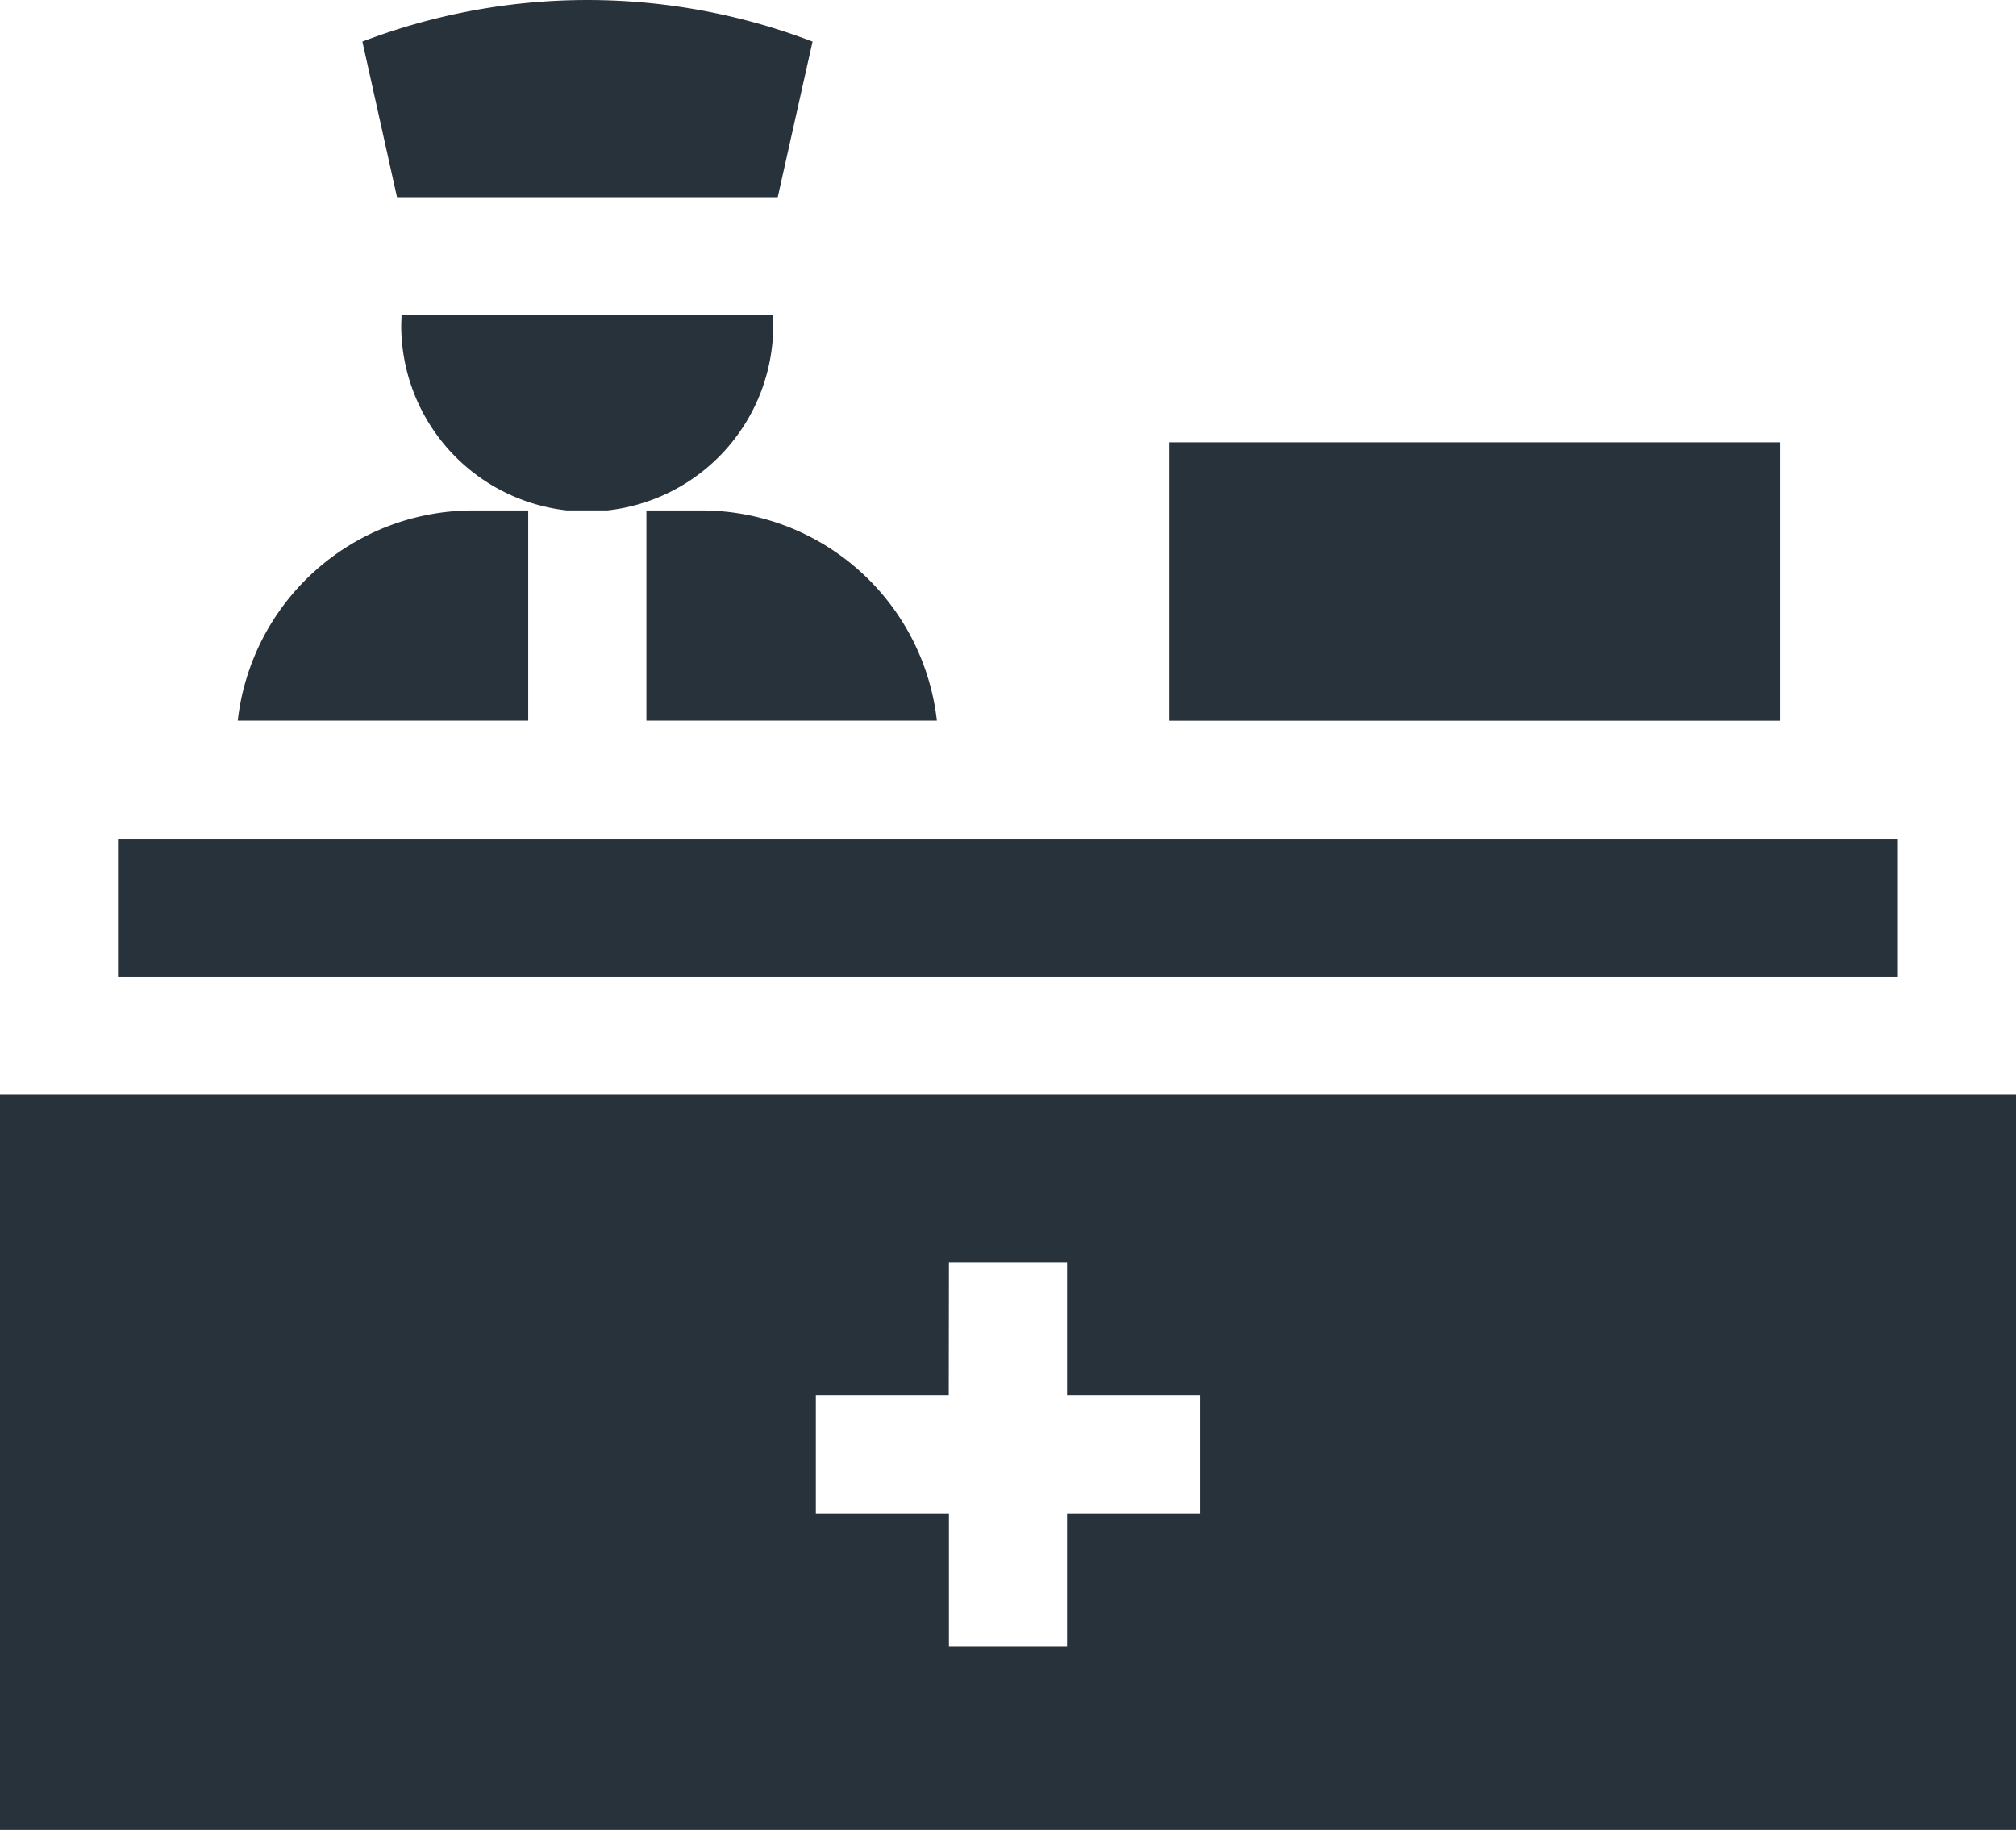 <svg xmlns="http://www.w3.org/2000/svg" width="33.112" height="30.051" viewBox="0 0 33.112 30.051">
  <g id="reception" transform="translate(0 -23.667)">
    <path id="Path_4479" data-name="Path 4479" d="M0,313.745H33.112V301.673H0Zm15.586-9.318h1.94v2.183h2.183v1.94H17.526v2.183h-1.94V308.55H13.4v-1.94h2.183Z" transform="translate(0 -260.027)" fill="#28323a"/>
    <path id="Path_4480" data-name="Path 4480" d="M30,236.668H59.234v2.264H30Z" transform="translate(-28.062 -199.226)" fill="#28323a"/>
    <path id="Path_4481" data-name="Path 4481" d="M108.058,103.919c0-.057,0-.113-.005-.169h-6.1c0,.056-.005.112-.005.169a3.057,3.057,0,0,0,2.717,3.034h.672A3.057,3.057,0,0,0,108.058,103.919Z" transform="translate(-95.358 -74.904)" fill="#28323a"/>
    <path id="Path_4482" data-name="Path 4482" d="M65.158,153.293h-.911a3.888,3.888,0,0,0-3.86,3.452h4.771v-3.452Z" transform="translate(-56.482 -121.243)" fill="#28323a"/>
    <path id="Path_4483" data-name="Path 4483" d="M165.076,153.293h-.911v3.452h4.771a3.888,3.888,0,0,0-3.86-3.452Z" transform="translate(-153.548 -121.243)" fill="#28323a"/>
    <path id="Path_4484" data-name="Path 4484" d="M98.828,26.906,99.4,24.35a10.351,10.351,0,0,0-7.394,0l.569,2.556Z" transform="translate(-86.054)" fill="#28323a"/>
    <path id="Path_4485" data-name="Path 4485" d="M296.991,135.98h10.025v4.572H296.991Z" transform="translate(-277.784 -105.049)" fill="#28323a"/>
  </g>
</svg>
